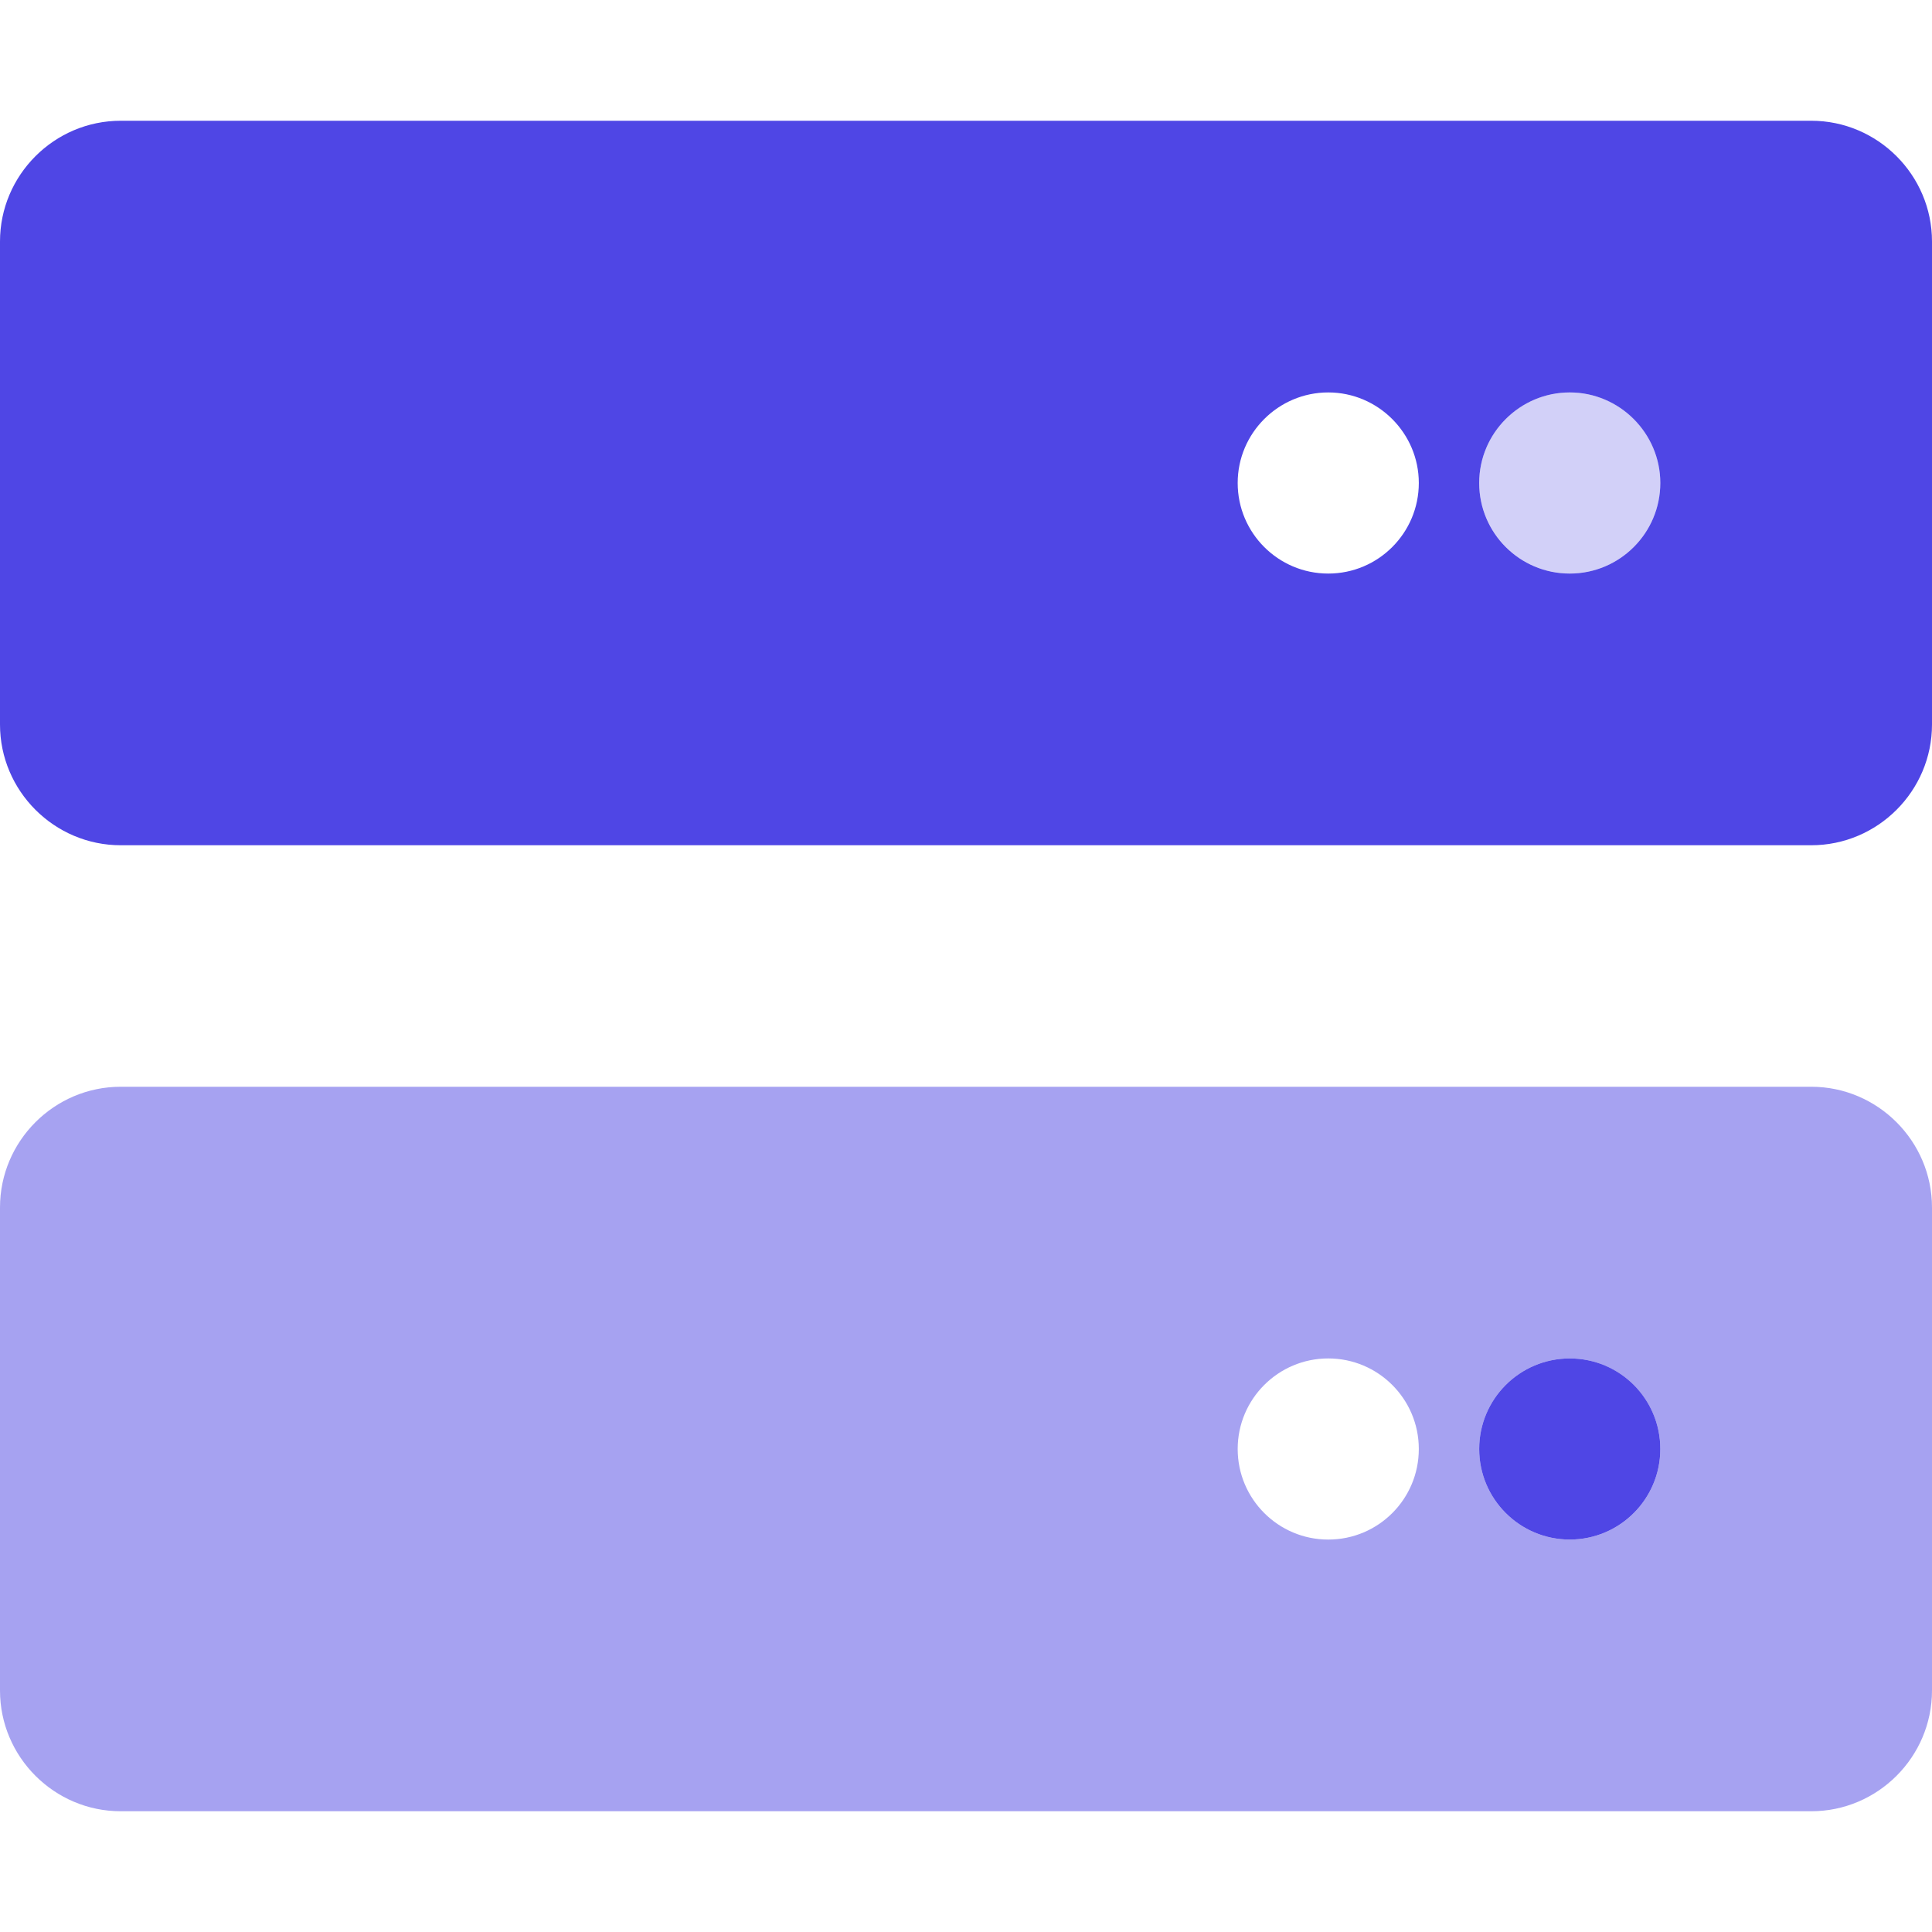 <svg width="32" height="32" viewBox="0 0 32 32" fill="none" xmlns="http://www.w3.org/2000/svg">
<path d="M30 2H2C0.899 2 0 2.899 0 4V12C0 13.101 0.899 14 2 14H30C31.101 14 32 13.101 32 12V4C32 2.899 31.1 2 30 2ZM22 9.5C21.172 9.5 20.5 8.828 20.5 8C20.5 7.172 21.175 6.5 22 6.5C22.825 6.5 23.5 7.175 23.5 8C23.5 8.825 22.831 9.5 22 9.5ZM26 9.5C25.172 9.5 24.5 8.828 24.5 8C24.5 7.172 25.175 6.5 26 6.5C26.825 6.5 27.5 7.175 27.5 8C27.5 8.825 26.831 9.5 26 9.5Z" fill="#4F46E5"/>
<path d="M26 22.5C25.172 22.5 24.5 23.172 24.5 24C24.5 24.828 25.172 25.5 26 25.5C26.829 25.5 27.5 24.828 27.5 24C27.5 23.172 26.831 22.5 26 22.5Z" fill="#4F46E5"/>
<path opacity="0.25" d="M26 9.5C26.828 9.5 27.5 8.828 27.5 8C27.5 7.172 26.831 6.5 26 6.5C25.169 6.5 24.5 7.175 24.5 8C24.5 8.825 25.175 9.5 26 9.5Z" fill="#4F46E5"/>
<path opacity="0.5" d="M30 18H2C0.899 18 0 18.899 0 20V28C0 29.101 0.899 30 2 30H30C31.101 30 32 29.101 32 28V20C32 18.9 31.1 18 30 18ZM22 25.5C21.172 25.5 20.5 24.828 20.5 24C20.5 23.172 21.172 22.5 22 22.5C22.828 22.5 23.5 23.172 23.5 24C23.5 24.828 22.831 25.5 22 25.5ZM26 25.5C25.172 25.5 24.5 24.828 24.5 24C24.5 23.172 25.172 22.5 26 22.5C26.828 22.5 27.5 23.172 27.5 24C27.5 24.828 26.831 25.5 26 25.5Z" fill="#4F46E5"/>
</svg>

